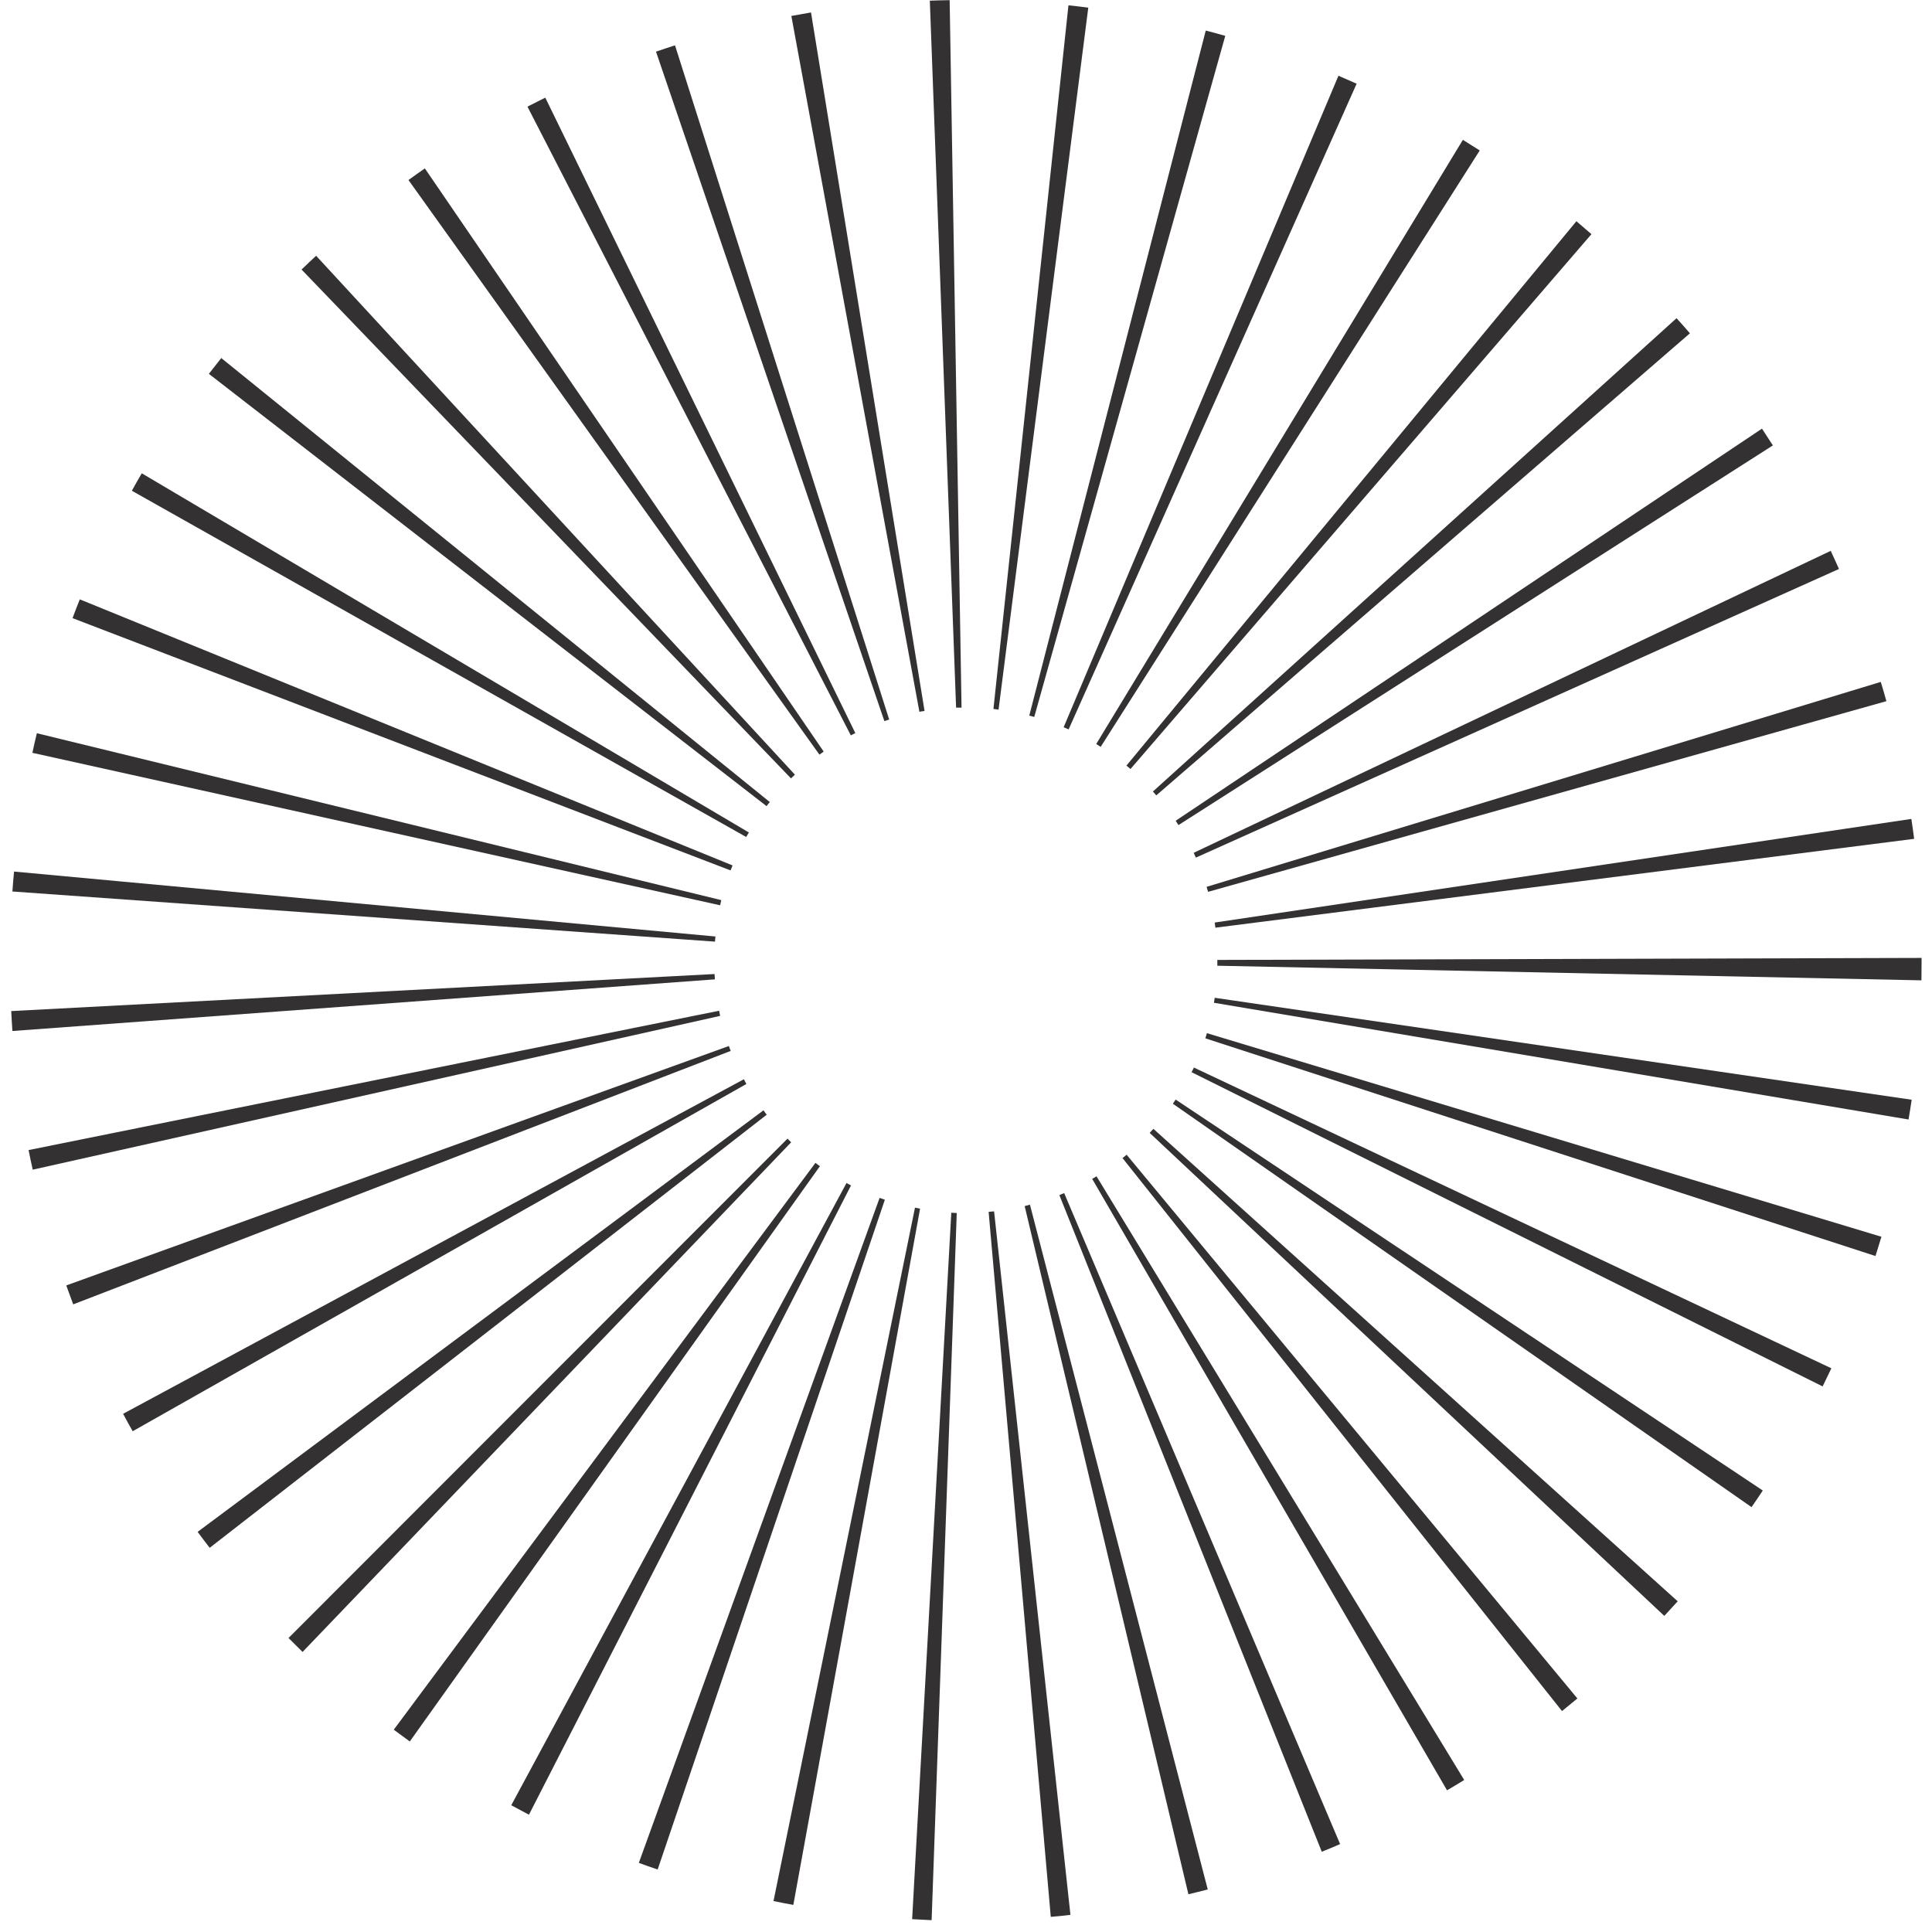 <svg xmlns="http://www.w3.org/2000/svg" version="1.1" xmlns:xlink="http://www.w3.org/1999/xlink" xmlns:svgjs="http://svgjs.dev/svgjs" width="110" height="110"><svg width="110" height="110" viewBox="0 0 110 110" fill="none" xmlns="http://www.w3.org/2000/svg">
<path d="M52.639 40.47L46.175 0.709C45.799 0.775 45.423 0.841 45.056 0.908L52.347 40.527C52.441 40.508 52.544 40.489 52.639 40.48" fill="#333132"></path>
<path d="M50.625 40.962L38.432 2.581C38.075 2.695 37.708 2.818 37.35 2.941L50.352 41.056C50.447 41.028 50.541 40.99 50.635 40.962" fill="#333132"></path>
<path d="M48.697 41.737L31.047 5.56C30.708 5.73 30.369 5.9 30.031 6.071L48.443 41.87C48.527 41.822 48.612 41.785 48.706 41.737" fill="#333132"></path>
<path d="M46.9 42.796L24.189 9.588C23.878 9.805 23.567 10.023 23.257 10.25L46.655 42.966C46.73 42.91 46.815 42.853 46.89 42.796" fill="#333132"></path>
<path d="M45.263 44.111L17.998 14.562C17.725 14.817 17.443 15.082 17.17 15.347L45.037 44.319C45.112 44.252 45.178 44.177 45.253 44.111" fill="#333132"></path>
<path d="M43.823 45.661L12.598 20.386C12.363 20.68 12.127 20.982 11.892 21.285L43.645 45.898C43.701 45.822 43.767 45.737 43.833 45.661" fill="#333132"></path>
<path d="M42.628 47.392L8.072 26.948C7.875 27.279 7.687 27.61 7.508 27.941L42.487 47.656C42.534 47.571 42.581 47.486 42.638 47.401" fill="#333132"></path>
<path d="M41.706 49.273L4.544 34.125C4.403 34.475 4.262 34.834 4.13 35.194L41.594 49.557C41.631 49.462 41.669 49.368 41.706 49.283" fill="#333132"></path>
<path d="M41.066 51.249L2.098 41.747C2.013 42.115 1.919 42.484 1.844 42.862L41.001 51.543C41.02 51.448 41.048 51.344 41.066 51.249Z" fill="#333132"></path>
<path d="M40.728 53.32L0.8 49.623C0.762 50.001 0.734 50.38 0.706 50.758L40.709 53.613C40.709 53.509 40.728 53.415 40.737 53.311" fill="#333132"></path>
<path d="M40.69 55.457L0.64 57.566C0.659 57.944 0.678 58.322 0.706 58.701L40.7 55.76C40.7 55.656 40.69 55.561 40.681 55.457" fill="#333132"></path>
<path d="M40.944 57.547L1.628 65.48C1.703 65.849 1.778 66.227 1.863 66.596L41.001 57.84C40.982 57.746 40.963 57.642 40.944 57.547Z" fill="#333132"></path>
<path d="M41.509 59.552L3.773 73.187C3.904 73.546 4.036 73.905 4.168 74.265L41.603 59.835C41.565 59.741 41.537 59.656 41.499 59.561" fill="#333132"></path>
<path d="M42.346 61.452L7.009 80.496C7.188 80.827 7.367 81.167 7.555 81.489L42.496 61.717C42.45 61.632 42.402 61.537 42.355 61.452" fill="#333132"></path>
<path d="M43.466 63.22L11.252 87.219C11.478 87.521 11.704 87.824 11.939 88.126L43.654 63.466C43.588 63.391 43.532 63.305 43.475 63.22" fill="#333132"></path>
<path d="M44.839 64.828L16.427 93.261C16.69 93.526 16.963 93.79 17.227 94.055L45.046 65.036C44.971 64.97 44.905 64.894 44.83 64.818" fill="#333132"></path>
<path d="M46.429 66.208L22.42 98.481C22.721 98.707 23.031 98.934 23.332 99.152L46.683 66.397C46.599 66.341 46.514 66.275 46.429 66.208Z" fill="#333132"></path>
<path d="M48.198 67.353L29.109 102.783C29.438 102.962 29.786 103.142 30.116 103.322L48.452 67.494C48.367 67.447 48.283 67.4 48.189 67.353" fill="#333132"></path>
<path d="M50.08 68.204L36.372 106.064C36.72 106.196 37.087 106.319 37.444 106.442L50.38 68.308C50.286 68.27 50.183 68.241 50.089 68.204" fill="#333132"></path>
<path d="M52.093 68.771L44.04 108.239C44.407 108.314 44.792 108.39 45.169 108.456L52.385 68.818C52.291 68.799 52.196 68.78 52.102 68.761" fill="#333132"></path>
<path d="M51.924 109.269C52.291 109.288 52.667 109.307 53.043 109.326L54.473 69.064C54.37 69.064 54.266 69.055 54.163 69.045L51.933 109.269H51.924Z" fill="#333132"></path>
<path d="M56.289 69.007L59.827 109.137C60.203 109.109 60.579 109.071 60.946 109.023L56.599 68.969C56.496 68.979 56.393 68.988 56.289 68.998" fill="#333132"></path>
<path d="M58.34 68.667L67.663 107.851C68.03 107.766 68.397 107.671 68.764 107.577L58.641 68.591C58.547 68.62 58.443 68.638 58.349 68.667" fill="#333132"></path>
<path d="M60.316 68.043L75.256 105.43C75.604 105.289 75.961 105.147 76.3 104.995L60.589 67.929C60.494 67.967 60.41 68.005 60.316 68.043Z" fill="#333132"></path>
<path d="M62.188 67.126L82.387 101.932C82.716 101.743 83.046 101.544 83.366 101.345L62.432 66.974C62.348 67.022 62.263 67.078 62.178 67.126" fill="#333132"></path>
<path d="M63.91 65.934L88.935 97.421C89.227 97.185 89.528 96.939 89.81 96.703L64.145 65.745C64.07 65.811 63.994 65.877 63.91 65.934Z" fill="#333132"></path>
<path d="M65.452 64.497L94.759 92.003C95.013 91.729 95.267 91.445 95.521 91.171L65.669 64.27C65.603 64.346 65.528 64.421 65.462 64.497" fill="#333132"></path>
<path d="M66.779 62.842L99.726 85.81C99.943 85.498 100.159 85.176 100.366 84.864L66.939 62.606C66.882 62.691 66.826 62.767 66.769 62.852" fill="#333132"></path>
<path d="M67.842 61.045L103.772 78.936C103.941 78.595 104.11 78.245 104.27 77.905L67.974 60.781C67.936 60.875 67.889 60.96 67.842 61.045Z" fill="#333132"></path>
<path d="M68.623 59.117L106.782 71.513C106.895 71.154 107.008 70.785 107.121 70.416L68.717 58.824C68.689 58.918 68.661 59.013 68.632 59.107" fill="#333132"></path>
<path d="M69.112 57.093L108.664 63.74C108.73 63.362 108.786 62.984 108.843 62.615L69.159 56.809C69.15 56.904 69.131 57.008 69.112 57.103" fill="#333132"></path>
<path d="M109.407 54.54L69.31 54.654V54.672C69.31 54.776 69.31 54.88 69.31 54.984L109.398 55.816C109.398 55.438 109.407 55.06 109.407 54.682V54.55V54.54Z" fill="#333132"></path>
<path d="M69.197 52.819L108.984 47.76C108.937 47.382 108.88 47.004 108.824 46.626L69.159 52.526C69.178 52.621 69.187 52.725 69.197 52.819Z" fill="#333132"></path>
<path d="M68.783 50.777L107.403 39.922C107.3 39.553 107.196 39.184 107.083 38.825L68.698 50.493C68.727 50.588 68.755 50.682 68.783 50.777Z" fill="#333132"></path>
<path d="M68.087 48.829L104.703 32.395C104.553 32.055 104.393 31.705 104.233 31.364L67.964 48.555C68.002 48.649 68.049 48.734 68.087 48.829Z" fill="#333132"></path>
<path d="M67.099 46.976L100.94 25.36C100.733 25.039 100.526 24.717 100.319 24.405L66.939 46.73C66.995 46.815 67.043 46.9 67.099 46.976Z" fill="#333132"></path>
<path d="M65.838 45.283L96.217 18.977C95.972 18.694 95.718 18.401 95.455 18.117L65.641 45.066C65.707 45.141 65.772 45.207 65.829 45.283" fill="#333132"></path>
<path d="M64.361 43.789L90.61 13.332C90.328 13.086 90.036 12.841 89.754 12.595L64.135 43.59C64.21 43.657 64.295 43.723 64.371 43.789" fill="#333132"></path>
<path d="M62.668 42.522L84.25 8.567C83.939 8.368 83.61 8.16 83.29 7.962L62.414 42.361C62.498 42.418 62.583 42.465 62.668 42.522Z" fill="#333132"></path>
<path d="M60.843 41.529L77.241 4.766C76.893 4.614 76.545 4.463 76.206 4.312L60.56 41.406C60.654 41.444 60.748 41.491 60.843 41.529Z" fill="#333132"></path>
<path d="M58.886 40.82L69.761 2.042C69.394 1.938 69.028 1.834 68.651 1.74L58.603 40.744C58.697 40.773 58.791 40.792 58.886 40.82Z" fill="#333132"></path>
<path d="M61.962 0.435C61.586 0.388 61.209 0.34 60.833 0.303L56.562 40.366C56.656 40.376 56.759 40.385 56.853 40.404L61.962 0.435Z" fill="#333132"></path>
<path d="M52.94 0.028L54.436 40.29C54.539 40.29 54.643 40.29 54.746 40.29L54.069 0.009C53.692 0.009 53.316 0.028 52.949 0.038" fill="#333132"></path>
</svg><style>@media (prefers-color-scheme: light) { :root { filter: none; } }
@media (prefers-color-scheme: dark) { :root { filter: none; } }
</style></svg>